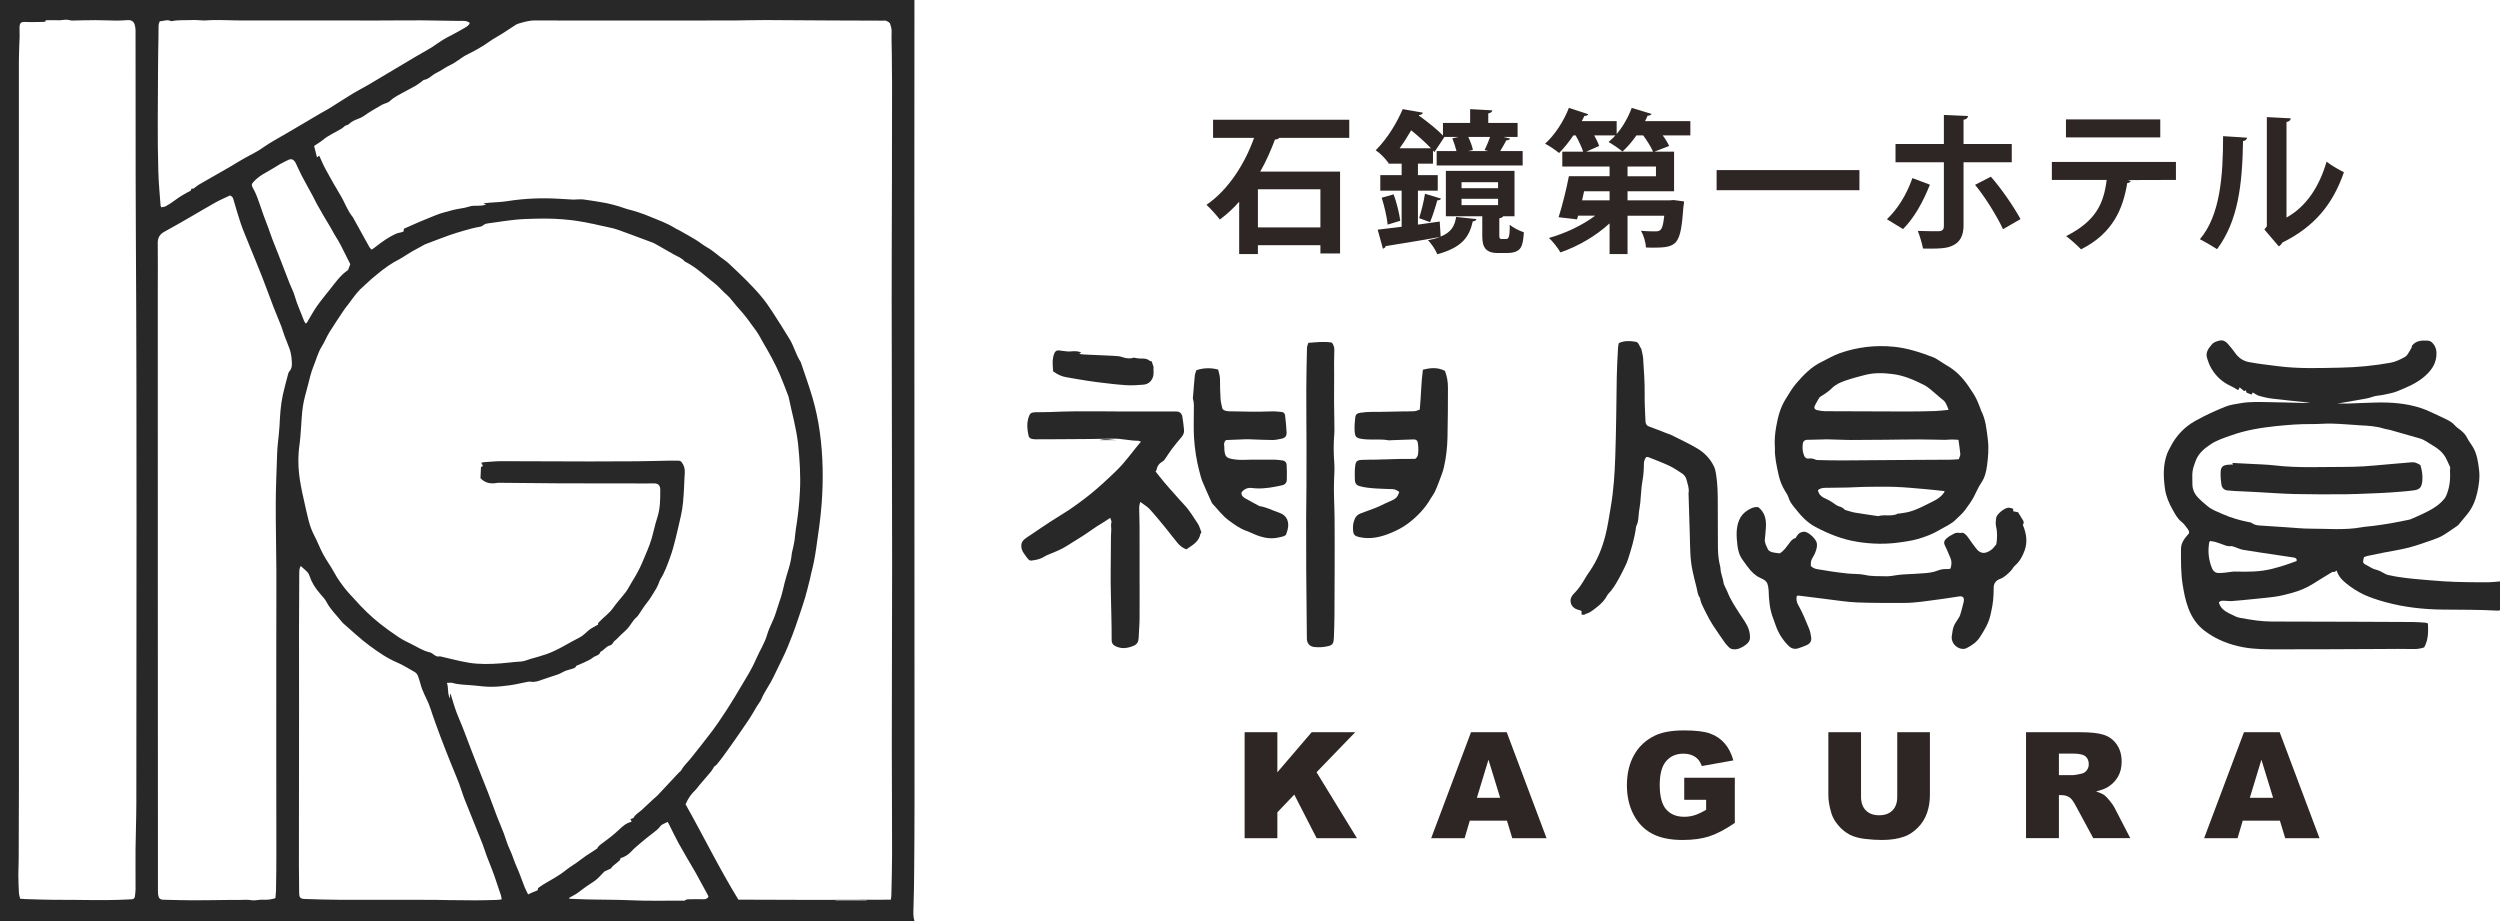 <?xml version="1.0" encoding="UTF-8"?><svg id="_レイヤー_2" xmlns="http://www.w3.org/2000/svg" viewBox="0 0 3040 1120"><defs><style>.cls-1{fill:#2e2624;}.cls-2{fill:#282828;}</style></defs><g id="_レイヤー_1-2"><path class="cls-2" d="m1111.95,0c-.04,81.14-.13,162.29-.11,243.43.05,242.79.16,485.58.21,728.37,0,28.49-.18,56.99-.4,85.48-.12,15.32-.32,30.65-.84,45.96-.19,5.67-.57,11.26,1.14,16.76H0V0h1111.95Zm-384.53,759.53c-.81-1.49.52-2.56,1.87-3.96,5.36-5.53,11.78-9.93,16.3-16.43,4.63-6.67,10.34-12.58,15.26-19.07,2.6-3.43,4.48-7.39,6.75-11.08,5.1-8.3,10-16.65,13.71-25.73,3.83-9.38,8.21-18.56,11.05-28.31,2.46-8.45,4.13-17.15,6.89-25.49,3.64-10.98,3.63-22.22,3.63-33.51,0-5.03-1.71-8.35-8.14-8.14-7.99.25-15.99.04-23.99.04-29.66-.02-59.33.03-88.99-.1-24.64-.11-49.28-.44-73.92-.66-1.33-.01-2.69-.01-3.99.22-7.32,1.33-13.9.07-19.6-5.77.18-3.86.37-8.13.62-13.64.19-.09,1.41-.68,2.41-1.16-.82-1.63-1.36-2.7-2.04-4.06,1.27-.29,2.06-.58,2.86-.63,7.31-.46,14.62-1.24,21.93-1.24,35.83,0,71.66.26,107.49.33,18.66.04,37.33-.02,55.99-.2,13.65-.13,27.29-.54,40.94-.78,3.5-.06,7,.03,10.5.02,2.02,0,3.38.92,4.51,2.6,2.5,3.75,3.57,7.75,3.22,12.29-.47,6.14-.55,12.31-.9,18.46-.64,11.31-1.21,22.62-3.81,33.71-2.19,9.38-4.18,18.81-6.55,28.14-1.88,7.38-3.81,14.79-6.42,21.94-3.41,9.36-6.67,18.85-12.13,27.33-.79,1.23-1.08,2.78-1.68,4.15-.99,2.27-1.81,4.67-3.13,6.73-3.76,5.83-6.88,12.02-11.38,17.43-3.99,4.8-7.02,10.39-10.69,15.48-1.41,1.96-3.57,3.36-5.07,5.26-3.45,4.35-6.11,9.52-10.21,13.08-3.87,3.36-7.45,6.88-10.99,10.54-1.46,1.5-3.38,2.38-4.38,4.54-.62,1.34-2.32,2.67-3.79,3.05-4.79,1.24-7.15,5.85-11.41,7.73-1.17,4.68-6.19,4.5-9.14,7.01-3.31,2.82-7.72,4.38-11.72,6.35-2.57,1.26-5.27,2.27-8.5,3.65-1.17,2.22-1.14,2.3-4.06,3.33-4.21,1.49-8.87,2.17-12.58,4.44-4.18,2.56-8.67,3.69-13.14,5.15-3.6,1.18-7.23,2.31-10.79,3.62-4.83,1.77-9.57,3.76-14.93,2.78-1.27-.23-2.68-.05-3.98.2-7.19,1.38-14.31,3.16-21.55,4.18-7.22,1.02-14.54,1.75-21.83,1.81-6.8.06-13.63-.72-20.4-1.49-9.08-1.03-18.32-.63-27.24-3.2-1.77-.51-3.82-.07-6.89-.07,2.45,6.43.17,12.78,3.97,19.23-.13-2.68-.22-4.36-.3-6.03.81.54,1.16,1.11,1.35,1.73,2.86,9.37,5.5,18.76,9.46,27.81,5.73,13.08,10.34,26.65,15.61,39.94,5.2,13.11,10.11,26.33,15.48,39.37,5.57,13.52,10.38,27.35,15.62,41,2.56,6.67,5.52,13.2,8.03,19.89,2.49,6.63,4.27,13.46,7.38,19.93,3.19,6.62,5.09,13.84,8.18,20.6,3.7,8.1,6.47,16.62,9.78,24.9,1.22,3.05,2.83,5.95,4.22,8.84,3.86-1.7,7.21-3.45,10.75-4.61,2.08-.68.59-2.46,1.58-3.2,2.01-1.48,4.04-2.94,6.17-4.23,9.23-5.59,18.88-10.51,27.35-17.35,4.13-3.33,8.74-6.05,13.08-9.13,3.92-2.78,7.69-5.76,11.64-8.48,4.16-2.87,8.45-5.54,13.52-8.85,1.02-2.93,4.5-5.17,7.67-7.46,6.62-4.79,12.95-9.84,18.91-15.46,4.17-3.93,8.57-7.95,14.52-9.34.24-.06.39-.51.58-.77-.41-.82-.81-1.62-1.34-2.68,1.54-.68,3.48-.89,4.01-1.87,2.26-4.18,6.42-6.18,9.69-9.2,4.99-4.61,9.94-9.27,14.92-13.88,1.34-1.24,2.88-2.29,4.12-3.61,8.65-9.19,17.24-18.44,25.87-27.66,1.02-1.09,2.47-1.91,3.16-3.16,3.1-5.63,7.93-9.82,11.84-14.76,8.68-10.96,17.5-21.81,25.85-33.03,6.55-8.8,12.63-17.96,18.61-27.16,5.35-8.23,10.37-16.68,15.37-25.13,6.76-11.42,13.99-22.6,19.23-34.84,4.31-10.08,10.51-19.31,13.56-29.95,2.66-9.28,7.91-17.52,10.64-26.79,1.97-6.7,4.51-13.23,6.51-19.92,1.57-5.25,2.71-10.64,4.01-15.97,2.89-11.92,7.79-23.34,8.79-35.73.13-1.64.73-3.25,1.07-4.88.79-3.74,1.73-7.45,2.3-11.23.67-4.44.82-8.97,1.55-13.4,2.57-15.6,4.28-31.27,5.05-47.08.91-18.71-.29-37.3-2.18-55.87-2-19.78-7.69-38.85-11.62-58.26-.1-.49-.28-.96-.47-1.42-3.4-8.68-6.61-17.44-10.28-26.01-2.87-6.71-6.17-13.25-9.56-19.72-3.23-6.16-6.81-12.15-10.28-18.18-2.89-5.02-5.47-10.27-8.84-14.95-6.79-9.43-13.5-18.94-21.44-27.5-3.82-4.12-7.09-8.74-10.81-12.95-2.08-2.35-4.62-4.28-6.9-6.46-3.59-3.45-6.83-7.32-10.74-10.36-11.92-9.26-22.79-19.97-36.44-26.88-.3-.15-.63-.3-.83-.54-3.33-3.98-8.18-5.57-12.49-8-7.81-4.41-15.6-8.87-23.41-13.3-.72-.41-1.45-.83-2.22-1.12-10.26-3.83-20.55-7.61-30.8-11.46-7.8-2.93-15.53-5.99-23.8-7.49-6.22-1.13-12.32-2.87-18.53-4.07-8.49-1.64-16.99-3.43-25.57-4.44-14.23-1.68-28.56-2.29-42.9-1.88-8.32.23-16.67.34-24.94,1.18-11.22,1.13-22.37,2.9-33.55,4.42-1.56.21-3.1.59-4.14.8-2.14,1.28-3.81,2.97-5.71,3.29-7.06,1.21-13.95,2.98-20.79,5.06-5.52,1.68-11.09,3.23-16.51,5.17-10.16,3.65-20.24,7.54-30.34,11.36-.76.29-1.44.81-2.16,1.2-4.37,2.4-8.77,4.75-13.11,7.21-2.6,1.47-5.11,3.1-7.65,4.67-2.54,1.57-4.97,3.36-7.63,4.7-10.3,5.17-19.55,11.8-28.32,19.23-3.91,3.31-7.93,6.46-11.57,10.08-3.61,3.59-7.71,6.74-11.02,10.58-4.43,5.14-8.3,10.77-12.42,16.18-1.31,1.72-2.77,3.33-3.97,5.13-6.16,9.27-12.44,18.47-18.3,27.94-3.38,5.47-5.68,11.61-9.12,17.04-4.79,7.56-6.83,16.21-10.19,24.31-3.16,7.62-4.86,15.86-6.98,23.89-2.16,8.2-4.62,16.38-5.88,24.73-1.44,9.52-1.68,19.23-2.47,28.85-.46,5.64-.71,11.31-1.54,16.89-2.15,14.47-1.91,28.93.29,43.31,1.56,10.19,3.76,20.3,6.12,30.34,3,12.74,5.06,25.76,11.34,37.58,3.97,7.47,6.88,15.5,10.88,22.94,4.01,7.45,9.16,14.29,13.16,21.75,4.58,8.54,10.27,16.22,16.41,23.62,2.65,3.19,5.68,6.05,8.42,9.17,9.56,10.91,19.94,20.98,31.28,30,7.26,5.77,14.85,11.16,22.58,16.29,4.83,3.21,10.1,5.81,15.34,8.34,7.3,3.53,14.16,8.31,22.14,9.99,4.63.98,7.22,6.59,12.66,4.93,11.65,2.64,23.22,5.83,34.98,7.78,13.01,2.16,26.24,1.75,39.38.79,7.95-.58,15.87-1.8,23.82-2.17,4.33-.2,7.99-2.09,11.95-3.21,6.39-1.8,12.83-3.51,19.1-5.69,14.39-4.98,26.99-13.6,40.51-20.35,5.66-2.82,9.45-8.14,14.81-11.37,2.36-1.42,4.82-2.69,7.9-4.39Zm355.8,334.48c.32-2.28.63-3.57.65-4.86.34-16.82.89-33.64.89-50.45.02-43.99-.28-87.98-.32-131.98-.04-38.16.1-76.32.17-114.48.07-35.16.25-70.33.21-105.49-.14-107.48-.43-214.97-.54-322.45-.05-46.49.22-92.99.31-139.48.08-40.66.14-81.32.15-121.99,0-12.5-.18-24.99-.31-37.49-.09-8.99-.51-17.99-.23-26.97.11-3.5-.83-6.61-1.91-9.64-.54-1.5-2.79-2.61-4.49-3.41-1.1-.52-2.62-.22-3.95-.22-20.83-.08-41.66-.11-62.48-.22-26.66-.14-53.31-.42-79.97-.49-11.99-.03-23.98.36-35.98.45-12.83.1-25.66.08-38.5.08-51.83.02-103.66.04-155.48.04-16.98,0-33.97.04-50.95-.09-7.31-.05-14.13,2.06-20.97,4.13-1.39.42-2.64,1.38-3.89,2.19-5.17,3.34-10.27,6.79-15.48,10.07-4.92,3.1-10.17,5.73-14.85,9.15-8.99,6.57-18.73,11.75-28.66,16.66-1.61.8-3.09,1.86-4.6,2.84-4.87,3.13-9.45,6.92-14.68,9.26-5.81,2.61-10.68,6.69-16.39,9.3-5.54,2.53-9.43,8.03-15.95,8.75-.24.03-.41.51-.67.7-3,2.16-5.85,4.57-9.04,6.38-7.35,4.18-14.94,7.94-22.29,12.11-3.12,1.77-6.16,3.87-8.74,6.34-2.79,2.67-6.56,2.87-9.73,4.63-7.87,4.37-15.53,8.97-22.88,14.14-1.73,1.21-3.78,2.03-5.77,2.8-4.18,1.62-8.27,3.26-11.6,6.52-1.27,1.24-3.44,1.57-4.55,2.04-1.78,1.45-2.98,2.68-4.4,3.54-7.47,4.54-15.63,7.89-22.46,13.55-3.29,2.72-7.06,4.87-10.94,7.5,1.18,4.68,2.3,9.13,3.48,13.84,1.2-.89,1.86-1.38,2.73-2.02,2.62,5.63,4.79,11.04,7.56,16.12,5.9,10.79,11.88,21.56,18.28,32.05,5.32,8.73,8.42,18.7,15.08,26.65.1.13.16.29.24.44,6.66,12.07,13.3,24.16,20.01,36.2.58,1.04,1.67,1.8,2.64,2.82,1.64-1.17,2.88-1.99,4.05-2.9,8.25-6.41,16.63-12.64,26.32-16.76,1.62-.69,3.46-.86,5.18-1.32,1.09-.29,2.15-.67,3.13-.98.17-1.2.3-2.14.49-3.48,6.34-2.81,12.68-5.72,19.1-8.45,6.42-2.73,12.92-5.24,19.36-7.91,6.64-2.75,13.62-4.29,20.51-6.22,6.77-1.89,13.94-2.2,20.4-4.37,6.63-2.23,13.57.32,20.57-2.58-1.39-.53-1.99-.76-3.48-1.32,2.97-.32,5.06-.59,7.15-.77,7.3-.62,14.67-.75,21.89-1.89,20.83-3.3,41.72-4.21,62.74-2.94,5.98.36,11.96.73,17.94,1.04,1.15.06,2.32-.19,3.48-.2,2.98-.03,6.01-.35,8.93.05,9.07,1.26,18.13,2.62,27.13,4.31,5.38,1.01,10.66,2.61,15.94,4.1,3.36.95,6.57,2.44,9.95,3.28,9.17,2.28,18.13,5.24,26.84,8.83,10.72,4.41,21.71,8.28,31.59,14.54,1.54.97,3.3,1.58,4.89,2.49,6.66,3.77,13.38,7.45,19.9,11.43,4.82,2.94,9.18,6.67,14.1,9.41,7.62,4.25,13.76,10.43,20.93,15.23,1.92,1.29,3.71,2.81,5.4,4.4,7.13,6.74,14.35,13.39,21.25,20.37,6.31,6.38,12.52,12.9,18.27,19.79,4.78,5.72,9.06,11.91,13.14,18.16,7.25,11.11,14.32,22.35,21.22,33.68,5.26,8.63,7.53,18.74,13.15,27.22.27.41.42.91.58,1.38,4.72,14.19,9.86,28.26,14.04,42.61,4.04,13.9,7.02,28.07,8.96,42.49,3.86,28.71,4.24,57.45,2.11,86.28-1.38,18.62-4.15,37.06-6.86,55.52-1.43,9.75-3.23,19.37-5.81,28.87-.61,2.24-.9,4.57-1.48,6.83-1.92,7.58-3.7,15.2-5.91,22.69-2.34,7.96-5.05,15.81-7.72,23.67-2.56,7.56-5.07,15.15-7.98,22.57-3.57,9.11-7.09,18.28-11.45,27.01-3.94,7.88-7.75,15.8-11.5,23.77-4.31,9.14-10.64,17.22-14.6,26.62-1.33,3.16-3.72,5.87-5.53,8.85-3.11,5.11-5.92,10.42-9.25,15.39-7.21,10.74-14.63,21.34-22.03,31.96-3.22,4.62-6.54,9.17-9.9,13.68-2.54,3.42-5.15,6.79-7.89,10.05-.87,1.04-2.23,1.66-2.7,1.99-1.53,2.44-2.49,4.43-3.86,6.09-4.66,5.61-9.48,11.09-14.21,16.65-1.81,2.13-3.34,4.55-5.37,6.45-4.95,4.64-8.54,10.12-11.43,16.8,21.56,38.23,40.93,77.9,64.23,115.94,61.74.34,123.29.44,185.33.04Zm-1058.71-1.18c2.38.19,4.19.41,6,.45,13.31.34,26.61.95,39.92.89,28.14-.11,56.29,1.07,84.42-.39,1.83-.09,3.66-.12,5.49-.25,2.08-.16,3.45-1.23,3.69-3.38.34-2.97.81-5.96.81-8.94.04-16.15-.2-32.31-.04-48.46.18-18.82.98-37.64.98-56.46-.05-229.11.83-458.23-.57-687.34-.15-24.49-.23-48.99-.26-73.48-.06-59.49-.05-118.97-.13-178.46,0-2.45-.37-5.01-1.13-7.33-1.29-3.92-4.43-5.52-8.57-5.22-4.47.32-8.96.61-13.44.58-8.49-.06-16.98-.52-25.47-.53-9.47,0-18.93.32-28.4.48-.66.01-1.36-.02-1.98-.22-3.78-1.23-7.56-.79-11.38-.26-1.62.23-3.3.09-4.95.09-4.94,0-9.88,0-14.68,0,.38.21.91.5,1.44.79-1.33.96-2.26,1.22-3.19,1.23-7.49.09-15,.45-22.48.08-5.15-.25-6.71,1.3-6.86,6.67-.1,3.49.23,7,.14,10.49-.26,9.99-.9,19.98-.91,29.97-.07,80.32-.03,160.64-.02,240.95.03,213.79.07,427.59.07,641.38,0,29.66-.15,59.32-.29,88.98-.03,6.32-.44,12.65-.4,18.97.04,7.15.29,14.31.68,21.45.13,2.4.96,4.75,1.5,7.26ZM279.71,237.67c-5.71,2.73-11.84,5.29-17.61,8.5-11.04,6.14-21.84,12.69-32.79,18.99-9.8,5.63-19.63,11.23-29.54,16.68-5.51,3.03-8.04,7.25-7.95,13.73.26,18.49.05,36.99.05,55.48,0,113.81,0,227.62.03,341.42.03,130.13.09,260.25.15,390.38,0,1.66,0,3.35.24,4.99.65,4.64,2.25,6.15,6.84,6.25,11.98.28,23.96.63,35.94.66,13.99.03,27.98-.28,41.97-.41,4.83-.05,9.66-.06,14.5-.04,4.67.02,9.44-.52,13.97.31,4.86.89,9.36-.9,14.07-.56,2.81.2,5.68.02,8.48-.3,2.23-.25,4.4-.98,6.78-1.54.3-3.36.71-6.15.77-8.95.32-15.63.47-31.26.44-46.9-.18-84.15-.11-168.29-.1-252.44,0-29.99.23-59.98.11-89.97-.11-27.49-.85-54.97-.74-82.45.08-20.15,1.06-40.29,1.7-60.43.13-3.99.49-7.97.86-11.94.64-6.95,1.64-13.88,1.99-20.85.63-12.79,1.3-25.58,4.06-38.12,1.93-8.76,4.35-17.42,6.62-26.11.24-.93.76-1.88,1.41-2.58,2.71-2.92,3.09-6.49,2.95-10.17-.11-2.83-.31-5.67-.74-8.46-.43-2.76-.95-5.55-1.89-8.17-2.08-5.79-4.51-11.44-6.66-17.2-1.28-3.43-2.12-7.02-3.46-10.42-3.15-8.05-6.6-15.99-9.71-24.05-4.66-12.09-8.99-24.32-13.73-36.38-5.4-13.77-11.12-27.42-16.66-41.14-3.16-7.85-6.53-15.63-9.27-23.63-3.18-9.28-5.81-18.74-8.6-28.15-.66-2.24-.95-4.62-4.49-6.01Zm330.32,855.97c-.38-2.14-.47-3.66-.93-5.05-2.6-7.89-5.27-15.77-7.97-23.63-.97-2.83-2.04-5.62-3.13-8.41-2.05-5.26-4.22-10.47-6.18-15.76-1.85-4.99-3.31-10.13-5.28-15.08-7.07-17.77-14.37-35.46-21.39-53.25-2.56-6.49-4.44-13.25-6.94-19.76-3.4-8.84-7.16-17.54-10.67-26.34-4.12-10.36-8.23-20.73-12.17-31.16-3.24-8.55-6.26-17.19-9.33-25.81-1.56-4.39-2.78-8.92-4.57-13.2-3.38-8.09-7.94-15.68-10.09-24.3-.68-2.74-1.72-5.38-2.5-8.1-.81-2.83-2.14-5.27-4.79-6.73-7.09-3.93-13.95-8.42-21.38-11.55-12.27-5.18-23.03-12.77-33.55-20.5-11.19-8.23-21.29-17.95-31.85-27.04-.5-.43-.94-.95-1.35-1.47-6.32-8-13.91-14.98-18.76-24.18-1.9-3.62-4.79-6.78-7.54-9.88-6.6-7.46-10.63-14.13-13.52-22.66-.52-1.54-1.38-3.12-2.51-4.27-2.46-2.51-5.2-4.74-7.97-7.23-1.96,3.43-1.76,6.79-1.78,10.09-.13,23.16-.29,46.31-.32,69.47-.03,29.66.1,59.32.08,88.99-.04,64.82-.14,129.65-.18,194.47,0,11.33.11,22.66.29,33.99.1,6.47,1.29,7.74,7.53,7.92,13.47.4,26.95.88,40.43.93,38.66.13,77.32.05,115.99.08,6,0,11.99.25,17.99.32,10.82.13,21.64.31,32.46.29,8.65-.02,17.29-.29,25.94-.51,1.79-.05,3.56-.39,5.94-.66ZM571.18,27.78c-4.03-3.11-8.48-2.32-12.93-2.35-15.13-.1-30.27-.61-45.4-.68-18.49-.08-36.98.2-55.47.2-53.65,0-107.3-.21-160.95-.02-15.8.05-31.61-1.29-47.41-.01-1.15.09-2.33-.11-3.49-.16-3.97-.15-7.96-.59-11.91-.38-8.12.43-16.3-.4-24.36,1.27-.47.1-1.07.12-1.48-.07-4.48-2.16-8.76.13-13.58.34-.47,1.6-1.22,3.12-1.31,4.67-.21,3.97-.11,7.97-.16,11.95-.19,13.99-.56,27.98-.57,41.96-.03,41.64-.9,83.28.39,124.92.42,13.5,1.71,26.9,2.69,40.33.05.62.43,1.21.85,2.34,1.95-.45,4.05-.49,5.65-1.4,3.74-2.11,7.4-4.44,10.82-7.05,6.02-4.6,12.53-8.31,19.36-11.76.26-.73.58-1.61.88-2.45,1.45-.07,2.61-.12,2.61-.12,2.89-2.14,4.84-3.89,7.06-5.17,12.79-7.4,25.66-14.65,38.45-22.02,5.75-3.31,11.27-7.03,17.11-10.16,7.91-4.24,15.95-8.23,23.27-13.51,3.9-2.81,8.09-5.23,12.24-7.68,7.57-4.47,15.23-8.78,22.81-13.23,10.7-6.29,21.35-12.67,32.06-18.96,4.02-2.36,8.21-4.42,12.16-6.88,9.59-5.96,19.01-12.2,28.65-18.07,6.23-3.8,12.81-7.02,19.1-10.72,12.6-7.4,25.12-14.95,37.67-22.43,6.25-3.73,12.49-7.5,18.77-11.19,5.44-3.2,10.93-6.31,16.4-9.46,1.26-.72,2.54-1.41,3.74-2.21,4.66-3.11,9.23-6.37,13.97-9.34,3.36-2.1,6.96-3.81,10.45-5.71,5.26-2.86,10.6-5.58,15.71-8.68,2.42-1.47,5.35-2.76,6.16-6.11Zm-145.23,293.4c-3.65-7.26-7.5-15.13-11.53-22.9-1.99-3.83-4.17-7.59-6.53-11.2-2.36-3.62-4.07-7.57-6.37-11.24-5.64-8.99-10.79-18.29-16.05-27.51-1.81-3.18-3.27-6.55-5.01-9.77-4.5-8.32-9.16-16.56-13.56-24.94-2.55-4.85-4.68-9.91-7.07-14.85-2.22-4.59-5.2-6.4-9.52-4.19-3.24,1.66-6.57,3.16-9.72,4.98-5.59,3.22-10.97,6.82-16.63,9.9-6.11,3.32-11.79,7.06-16.33,12.42-1.64,1.94-1.86,3.51-.57,5.8,2.09,3.73,4.02,7.6,5.52,11.59,2.88,7.62,5.36,15.39,8.11,23.06,1.73,4.84,3.68,9.6,5.45,14.43,1.66,4.5,3.12,9.08,4.84,13.56,3.22,8.36,6.59,16.66,9.85,25.01,3.86,9.92,7.63,19.87,11.51,29.78,1.94,4.94,4.59,9.67,6,14.74,2.9,10.49,7.7,20.22,11.39,30.38.41,1.13,1.29,2.08,2.04,3.26.82-.68,1.3-.92,1.53-1.3,2.96-5,5.78-10.1,8.86-15.02,2.29-3.65,4.81-7.16,7.42-10.59,3.63-4.76,7.46-9.37,11.18-14.06,6.91-8.71,13.2-17.99,22.5-24.16.87-2.34,1.66-4.46,2.67-7.17Zm265.65,770.98c.89.41,1.3.75,1.72.76,7.98.31,15.96.69,23.95.85,16.64.34,33.28.21,49.93.97,20.94.95,41.95.38,62.93.44.98,0,2.29.2,2.88-.33,1.87-1.68,4.08-1.3,6.17-1.35,5.33-.12,10.67-.19,15.99-.01,2.75.09,4.86-.58,6.34-2.93-.25-.74-.37-1.41-.68-1.99-5.23-9.62-10.48-19.23-15.73-28.84-.08-.15-.2-.27-.28-.41-6.5-11.19-13.16-22.28-19.44-33.59-4.16-7.48-7.77-15.27-11.63-22.91-.56-1.11-1.19-2.2-1.84-3.39-3.24,1.8-7.05,2.75-8.84,5.18-2.66,3.62-6.07,6.01-9.42,8.66-4.93,3.88-10,7.61-14.66,11.8-3.52,3.17-7.35,5.96-10.55,9.54-3.79,4.23-8.41,7.45-13.81,8.78-.35,1-.43,2.1-1,2.71-3.28,3.48-7.84,5.57-10.54,9.71-.17.26-.52.42-.82.55-2.36,1.09-4.74,2.13-7.07,3.28-.55.27-.93.88-1.4,1.33-3.64,3.53-6.85,7.76-11.04,10.44-6.87,4.39-13.49,9.05-19.92,14.05-2.72,2.11-5.95,3.57-8.95,5.32-.66.38-1.3.78-2.29,1.38Zm324.35,3.09c.07.11.14.22.21.34h37.69c0-.11,0-.22,0-.34h-37.9Z"/><path class="cls-2" d="m3040,742c-.8.19-1.61.59-2.39.55-22.44-1.25-44.91-1.07-67.37-1.3-23.6-.25-46.94-2.87-69.68-9.11-10.64-2.92-21.24-6.27-31.15-11.7-7.69-4.21-14.69-9.03-20.93-15.06-3.41-3.3-5.62-7.09-7.14-11.63-.96.63-1.77,1.49-2.73,1.72-1.06.25-2.26-.07-2.37-.08-5.86,3.58-10.92,6.66-15.97,9.76-2.26,1.39-4.51,2.81-6.74,4.24-8.47,5.43-17.57,9.17-27.32,11.81-6.94,1.88-13.85,3.64-20.94,4.55-9.24,1.17-18.52,2.05-27.79,2.98-7.78.78-15.57,1.59-23.37,2.14-3.12.22-6.28-.28-9.42-.36-2.29-.06-4.69-.32-6.53,2.09,1.7,6.51,6.49,10.15,12.05,13.05,2.8,1.46,5.65,2.83,8.54,4.1,1.51.66,3.12,1.18,4.75,1.47,6.72,1.18,13.44,2.45,20.21,3.28,5.94.73,11.95,1.24,17.93,1.28,33.83.19,67.66.18,101.49.27,23.66.06,47.32.14,70.98.31,4.99.04,9.98.47,14.96.8.95.06,1.88.53,3.35.98.38,10,.6,19.86-4.65,29.12-4.06,1.31-8.09,2.06-12.53,1.96-13.16-.32-26.32-.09-39.49-.04-41.99.16-83.99.49-125.98.41-13.98-.02-28.07.04-41.87-2.52-17.2-3.18-33.21-9.4-47.32-20.18-9.35-7.14-15.42-16.44-19.52-27.2-3.45-9.07-5.28-18.54-6.85-28.1-2.39-14.55-2.15-29.16-2.14-43.81,0-7.93,4.45-13.2,9.66-19.15.73-1.78-.36-3.93-1.76-5.77-2.21-2.9-4.34-6.06-7.16-8.25-5.07-3.92-7.85-9.48-10.8-14.7-4.41-7.79-8.07-16.13-9.35-25.14-2.08-14.62-2.61-29.22,2.67-43.39.98-2.63,2.5-5.05,3.75-7.57,6.87-13.76,16.95-24.44,30.39-31.99,11.91-6.69,24.27-12.36,36.95-17.42,5.82-2.32,11.93-2.97,17.96-4.06,11.38-2.07,22.9-1.47,34.37-1.34,13.99.16,27.98.68,41.96,1.02,2.81.07,5.63,0,8.44-.28-15.46-1.65-30.94-3.18-46.38-5.03-5.26-.63-10.5-1.81-15.59-3.29-2.75-.79-5.17-2.73-7.77-4.17-.57.93-.99,1.62-1.54,2.53-1.96-.74-3.92-1.48-5.94-2.24-.31-.87-.63-1.76-1.07-2.99-.88.48-1.56.85-1.96,1.07-1.76-1.47-3.44-2.88-5.46-4.57-.76,1.47-1.18,2.27-1.64,3.17-.47-.14-1.01-.17-1.38-.43-3.7-2.56-7.86-4.27-11.76-6.41-8.9-4.88-15.79-12.15-20.64-21.11-1.72-3.18-2.79-6.73-4.01-10.16-2.55-7.17,1.25-12.22,5.58-17.29,2.59-3.03,6.12-3.8,9.46-4.66,3.78-.96,7.26.79,9.81,3.72,3.15,3.64,6.3,7.32,9.03,11.27,4.12,5.94,9.86,9.82,16.58,11.11,11.71,2.26,23.63,3.46,35.47,5.01,25.39,3.32,50.91,2.29,76.38,1.79,20.3-.4,40.54-2.38,60.58-5.97,6.19-1.11,11.65-3.88,17.07-6.8,1.28-.69,2.54-1.74,3.35-2.94,1.93-2.86,3.65-5.87,5.32-8.9.36-.65.14-1.61.16-1.86,5.11-6.63,11.94-6.69,18.88-6.4,2.97.13,5.01,1.28,7.05,3.79,3.87,4.73,4.44,9.86,3.84,15.48-1.1,10.25-6.78,17.71-14.3,24.27-9.73,8.48-21.45,13.23-33.1,18.01-5.32,2.19-11.18,3.11-16.86,4.35-4.38.96-9.07.91-13.22,2.43-5.39,1.97-10.93,2.69-16.48,3.66-8.64,1.51-17.28,3-26.29,4.57,4.48,0,8.61.08,12.73-.02,4.49-.1,8.98-.39,13.47-.56,6.49-.24,12.98-.48,19.47-.65,19.09-.53,38.01.78,56.26,6.83,7.08,2.35,13.78,5.83,20.62,8.87,3.34,1.49,6.61,3.14,9.9,4.76,3.74,1.84,7.29,3.82,10.13,7.1,2.14,2.47,5.08,4.24,7.64,6.36,3.09,2.55,5.71,5.35,7.55,9.1,2.08,4.26,5.27,7.97,7.57,12.14,4.5,8.15,5.71,17.21,6.85,26.3,1.22,9.68-.21,19.25-2.3,28.48-2.1,9.28-5.88,18.27-12.08,25.87-3.36,4.12-6.76,8.21-10.17,12.28-.63.76-1.37,1.47-2.19,2.02-5.76,3.9-11.4,8-17.38,11.54-3.68,2.19-7.79,3.76-11.86,5.17-9.73,3.36-19.43,6.95-29.38,9.52-10.28,2.65-20.85,4.19-31.29,6.26-6.37,1.26-12.72,2.57-19.07,3.94-1.43.31-2.79.96-4.28,1.48-.34,1.63-.68,3.07-.93,4.53-.32,1.9.57,3.16,2.21,4.06,2.88,1.58,5.71,3.28,8.62,4.81,1.32.69,2.74,1.28,4.18,1.62,4.6,1.06,8.54,3.46,12.6,5.68,1.67.91,3.74,1.13,5.66,1.53,3.24.68,6.48,1.38,9.75,1.84,6.09.86,12.18,1.71,18.3,2.27,12.27,1.13,24.55,2.21,36.84,3.03,8.46.56,16.95.77,25.43.94,9.82.19,19.64.27,29.45.16,4.47-.05,8.93-.66,13.39-1.02v35Zm-60.54-173.71c-1.13-2.52-2.05-4.59-3-6.64-.76-1.63-1.49-3.27-2.36-4.83-3.64-6.6-9.12-11.27-15.58-14.96-5.32-3.04-10.06-7.07-16.14-8.77-12.14-3.39-24.24-6.95-36.37-10.37-2.24-.63-4.64-.71-6.84-1.43-9.46-3.1-19.25-3.57-29.06-4.09-4.32-.23-8.63-.66-12.95-.92-7.47-.46-14.94-1.13-22.41-1.21-7.97-.08-15.94.69-23.91.6-14.52-.16-28.96,1.01-43.36,2.5-18.39,1.89-36.63,4.94-54.13,11.16-8.43,3-17.06,5.67-24.67,10.61-8.04,5.22-15.34,11.22-18.81,20.57-1.55,4.17-3.14,8.45-3.74,12.82-.64,4.73-.04,9.63-.17,14.45-.17,6.47,2.13,12.1,6.33,16.71,3.67,4.03,7.93,7.54,12.13,11.04,5.17,4.31,11.44,6.56,17.54,9.28,10.43,4.65,21.19,7.83,32.32,10.02,1.29.25,2.81.36,3.78,1.1,3.22,2.45,6.87,2.93,10.73,3.15,10.47.61,20.93,1.39,31.4,2.07,9.79.63,19.59,1.71,29.39,1.7,20.74-.03,41.56,2.07,62.22-1.71,4.73-.87,9.59-1.04,14.36-1.69,7.08-.97,14.16-1.93,21.19-3.16,7.51-1.31,14.97-2.92,22.45-4.41.65-.13,1.28-.37,1.89-.63,4.7-2.08,9.44-4.07,14.08-6.28,9.57-4.58,18.99-9.42,25.97-17.79.95-1.14,1.91-2.35,2.51-3.68,4.26-9.43,5.53-19.37,4.98-29.63-.1-1.9.15-3.82.22-5.57Zm-291.96,89.56c-.7,1.01-1.01,1.26-1.06,1.55-1.97,10.91-.74,21.52,3.39,31.75,1.31,3.26,4,5.47,7.64,5.62,3.12.13,6.27-.3,9.4-.59,3.77-.35,7.55-1.27,11.3-1.17,15.01.42,29.93.45,44.67-3.28,10.14-2.57,20.04-5.74,29.82-9.57.62-3.09-1.45-3.89-3.66-4.26-4.92-.82-9.86-1.45-14.79-2.19-15.47-2.32-30.96-4.54-46.4-7.08-3.53-.58-6.87-2.32-10.32-3.44-1.55-.5-3.22-1.25-4.74-1.06-2.77.36-5.19-.23-7.71-1.22-3.71-1.46-7.5-2.76-11.31-3.92-2.01-.61-4.16-.77-6.22-1.13Z"/><path class="cls-2" d="m2158.33,545.81c-.84-11.41.22-19.48,1.64-27.54,2-11.37,4.88-22.47,11.01-32.4,4.1-6.64,8.04-13.52,13.07-19.43,8.92-10.5,18.48-20.4,31.3-26.53,7.19-3.44,13.96-7.65,21.56-10.33,21.55-7.59,43.5-10.21,66.32-7.91,16.64,1.68,32.12,6.89,47.5,12.75,3.52,1.34,6.63,3.79,9.9,5.77,1.99,1.21,3.87,2.62,5.91,3.74,11.34,6.22,20.06,15.18,27.2,25.8,3.05,4.55,6.22,9.06,8.79,13.87,2.32,4.33,3.92,9.06,5.81,13.62.25.61.28,1.33.59,1.91,5.82,11,6.72,23.13,8.27,35.14,1.4,10.86.39,21.69-1.03,32.34-.93,6.98-2.59,14.13-6.91,20.4-3.71,5.39-6.11,11.66-9.24,17.46-3.05,5.64-6.84,10.77-10.66,15.94-3.24,4.38-7.43,7.67-11.13,11.44-5.45,5.56-12.94,8.52-19.62,12.51-8.5,5.07-17.66,8.56-27.08,11.21-6.85,1.93-14.01,2.89-21.08,3.93-16.93,2.49-33.85,2.11-50.76-.45-18.85-2.85-36.3-9.76-52.9-18.73-9.77-5.28-17.18-13.6-24.02-22.27-3.07-3.89-6.31-7.63-7.76-12.65-.86-2.97-2.72-5.7-4.37-8.38-3.62-5.86-6.15-12.15-7.69-18.84-2.69-11.7-5.04-23.45-4.63-32.35Zm211.17-47.41c-2.09-5.36-3.39-9.64-7.48-12.61-3.49-2.53-6.52-5.68-9.89-8.37-4.01-3.21-7.81-6.92-12.32-9.19-12.02-6.05-24.27-11.56-37.91-13.32-11.34-1.46-22.58-1.84-33.71.95-8.22,2.06-16.42,4.3-24.42,7.07-5.75,1.99-11.48,4.45-15.94,8.89-3.91,3.9-8.4,6.96-13.08,9.81-.98.6-2.08,1.26-2.65,2.19-1.82,2.96-3.46,6.02-5.07,9.1-1.58,3.04-.68,5.06,2.84,5.84,3.07.67,6.23,1.25,9.36,1.27,33.46.2,66.91.32,100.37.35,11.15,0,22.3-.22,33.44-.56,5.11-.16,10.2-.85,16.45-1.41Zm12.42,59.98c.78-2.56,1.96-4.49,1.81-6.31-.45-5.59-1.41-11.14-2.25-17.22-3.08-.17-5.68-.43-8.28-.41-2.83.01-5.65.44-8.48.41-10.64-.12-21.28-.51-31.91-.51-13.65,0-27.29.29-40.94.4-13.81.12-27.62.19-41.43.27-1.67,0-3.33-.06-5-.1-8.32-.24-16.63-.49-24.95-.71-1.16-.03-2.33.13-3.49.16-5.47.13-10.95.23-16.42.39-1.81.05-3.74-.1-5.37.52-1.18.45-2.57,1.89-2.78,3.08-.95,5.31-.71,10.64,1.37,15.71,1.04,2.53,3.01,4.03,5.92,3.52,2.86-.49,5.45.22,8.02,1.35.73.32,1.58.48,2.38.49,9.82.19,19.65.51,29.47.46,29.83-.14,59.66-.44,89.48-.65,14.49-.1,28.98-.11,43.47-.24,2.96-.03,5.92-.38,9.38-.61Zm-138.5,61.66c4.26,1.19,7.99,2.58,11.84,3.24,9.51,1.63,19.07,2.92,28.61,4.35,7.79-2.49,16.35,1.03,23.95-3.08.38-.21.99.05,1.47-.03,4.07-.68,8.22-1.08,12.19-2.15,10.35-2.79,19.66-8.06,29.2-12.75,5.69-2.8,10.78-6.37,14.15-12.09-.46-.16-.88-.4-1.33-.45-7.59-.81-15.18-1.7-22.78-2.35-11.94-1.01-23.88-2.22-35.84-2.66-12.47-.45-24.96-.17-37.44-.04-6.49.07-12.97.6-19.46.76-8.13.2-16.27.22-24.4.36-4.44.08-9.03-.46-12.95,2.88,1.03,6.08,5.4,8.75,10.49,10.89,2.4,1.01,4.64,2.43,6.87,3.79,2.68,1.63,5.08,4.12,7.97,4.9,3.27.89,5.76,2.36,7.49,4.43Z"/><path class="cls-2" d="m1387.41,537.09c-1.67-.56-2.6-1.13-3.53-1.13-10.14,0-20.05-2.75-30.2-2.58-9.99.16-19.98.36-29.97.46-14.33.14-28.65.2-42.98.28-6.99.04-13.99.09-20.98.07-1.65,0-3.33-.18-4.96-.49-2.13-.41-3.58-1.69-4.08-3.89-1.69-7.36-2.32-14.71-.04-22.08,1.52-4.92,2.9-6.24,8.15-6.47,5.99-.27,12,.07,17.99-.22,38.3-1.84,76.62-.34,114.93-.68,12.49-.11,24.97,0,37.46-.03,2.39,0,4.78.15,6.46,2.01.95,1.05,1.79,2.48,2,3.85.88,5.58,1.66,11.18,2.14,16.8.28,3.23-1.05,6.11-3.2,8.65-3.95,4.69-7.89,9.4-11.59,14.29-2.89,3.82-5.36,7.94-8.11,11.87-.84,1.21-1.79,2.56-3.03,3.23-4.24,2.31-6.79,5.68-7.53,10.45-.07.44-.52.82-1.2,1.82,3.49,4.36,7.01,8.94,10.73,13.36,3.73,4.45,7.64,8.75,11.5,13.09,4.09,4.6,8.1,9.28,12.35,13.73,6.62,6.91,11.34,15.18,16.65,23,2.18,3.21,3.1,7.26,4.58,10.89-.57.83-1.15,1.31-1.26,1.89-1.59,8.34-7.89,12.65-14.31,16.87-.83.54-1.63,1.13-2.63,1.82-4.34-1.42-7.89-4.18-10.76-7.61-5-5.95-9.59-12.25-14.52-18.26-6.42-7.81-12.79-15.68-19.62-23.12-2.94-3.21-6.99-5.41-11.28-8.63-.57,2.44-1.24,4.09-1.29,5.76-.11,3.49.1,6.99.17,10.49.1,4.66.25,9.32.26,13.98.03,18.82.02,37.64.03,56.46,0,18.49.14,36.99-.02,55.48-.07,7.81-.85,15.61-1.13,23.42-.16,4.46-1.95,7.63-6.12,9.35-6.99,2.88-13.99,4.1-21.29.83-3.59-1.61-5.44-3.8-5.41-7.96.07-9.98-.17-19.96-.36-29.95-.25-13.32-.7-26.64-.83-39.96-.11-11.32.12-22.63.19-33.95.04-5.99.03-11.99.11-17.98.05-3.82.12-7.64.39-11.45.23-3.22-.79-6.41.22-9.71.42-1.38-.81-3.27-1.45-5.45-4.22,2.74-7.7,5.18-11.36,7.33-5.96,3.51-11.52,7.57-17.22,11.45-7.75,5.28-15.89,9.99-23.77,15.08-7.58,4.9-15.98,7.99-24.25,11.43-1.97.82-3.79,2.01-5.67,3.03-4.28,2.34-9.1,3.02-13.76,3.63-2.84.37-4.56-2.88-6.32-5.02-1.02-1.24-1.85-2.64-2.79-3.96-2.33-3.26-3.48-6.96-2.87-10.85.31-1.96,1.52-4.15,3.01-5.48,2.69-2.41,5.87-4.28,8.89-6.32,7.69-5.2,15.34-10.46,23.13-15.52,7.8-5.07,15.83-9.77,23.57-14.92,6.02-4,11.81-8.34,17.59-12.7,10.89-8.2,21.09-17.23,30.99-26.58,5.31-5.01,10.68-10.02,15.5-15.49,6.11-6.93,11.69-14.33,17.52-21.51,1.56-1.92,3.17-3.81,5.17-6.21Z"/><path class="cls-2" d="m2138.14,616.76c7.71,6,9.81,14.57,9.19,24.17-.31,4.81-.67,9.62-1.24,14.4-.56,4.64,1.78,8.45,3.52,12.3,1.26,2.79,4.52,3.77,7.53,4.32,2.28.42,4.6.65,6.93.97,5.11-2.89,8.1-7.77,11.57-12.21,2.14-2.73,4.05-5.76,7.75-6.32,2.13-3.92,4.48-7.25,9.23-7.63.65-.05,1.32-.28,1.94-.18,5.38.89,14.06,9.09,14.78,14.29.59,4.21-.89,8.21-2.41,12.03-1.2,3-3.36,5.63-4.42,8.66-.76,2.18-.41,4.75-.53,6.67,4.17,4.21,9.06,3.95,13.57,4.79,3.75.7,7.52,1.34,11.3,1.86,6.75.93,13.51,1.9,20.29,2.57,6.96.68,14.15.17,20.88,1.72,8.45,1.94,16.82,1.24,25.24,1.58,4.53.18,8.85-.71,13.29-1.39,6.88-1.05,13.92-1.06,20.9-1.51,3.32-.21,6.65-.45,9.97-.64,6.5-.38,13.01-.99,19.06-3.49,4.16-1.72,8.35-1.87,12.68-1.71.78.03,1.58-.34,2.65-.59,1.47-4.59,1.73-9.01-.38-13.52-2.11-4.51-3.67-9.3-6.02-13.66-3.02-5.6-.64-7.99,4.49-11.82,1.44-1.08,3.22-1.69,4.73-2.68,2.63-1.73,5.38-2.34,8.5-1.66.99.22,2.12-.19,3.5-.35,2.91,1.11,5.03,3.54,6.95,6.34,3.01,4.37,6.14,8.67,9.38,12.86,5.3,6.87,10.97,6.88,18.25,1.82,2.26-1.57,3.84-4.12,6.31-6.86,1.08-6.61,1.47-14.06-.3-21.67-.77-3.3-.35-6.98.07-10.42.58-4.67,10.76-12.76,15.46-12.46,1.76.11,3.48.84,5.21,1.28.06,1.13.1,1.89.16,3.11,1.67.33,3.4.68,5.82,1.16,1.85,3.01,4.07,6.49,6.16,10.05,1.1,1.87.83,3.78-.36,5.33,4.37,10.29,5.98,20.75,2.14,31.24-2.5,6.81-5.9,13.35-11.71,18.29-1.96,1.66-3.04,4.31-4.87,6.17-3.9,3.98-7.91,8-13.23,9.99-5.43,2.03-7.89,5.71-7.78,11.39.05,2.82-.13,5.64-.22,8.46-.29,8.51-1.99,16.78-3.94,25.04-2.22,9.41-7.2,17.45-12.27,25.47-4.06,6.42-10.08,10.57-16.65,13.88-5.24,2.63-13.05-.71-16.18-6.39-1.49-2.7-2.14-5.47-1.65-8.62.74-4.77,1.09-9.63,3.43-13.98.93-1.73,2.12-3.31,3.13-4.99,1.26-2.12,2.86-4.15,3.6-6.45,1.59-4.89,2.72-9.93,4.03-14.91.17-.64.36-1.29.43-1.95.51-4.4-1.29-6.28-5.7-5.66-7.91,1.1-15.77,2.53-23.69,3.52-14.52,1.82-28.98,4.45-43.68,4.41-18.98-.04-37.99.17-56.95-.62-12.27-.51-24.48-2.54-36.71-4-11.08-1.32-22.13-2.81-33.2-4.18-.96-.12-1.95.07-3.19.13-.82,3.81-.38,7.44,1.43,10.61,5.3,9.28,9.32,19.13,13.34,28.97,1.42,3.48,2.29,7.3,2.74,11.04.56,4.62-1.45,7.63-5.66,9.44-3.34,1.43-6.73,2.79-10.2,3.84-4.29,1.3-8.09.37-11.45-2.89-7.31-7.1-12.48-15.48-15.88-25.03-.95-2.66-1.81-5.36-2.85-7.99-4.38-11.01-5.39-22.56-5.72-34.25-.08-2.93-.63-5.97-1.62-8.71-.62-1.71-2.25-3.34-3.85-4.36-2.91-1.85-6.35-2.91-9.15-4.89-2.95-2.08-5.69-4.62-8.01-7.38-3.31-3.93-6.17-8.25-9.21-12.41-3.97-5.43-5.51-11.73-6.22-18.24-1.1-9.96-1.81-19.89,2.11-29.57,2.17-5.37,5.81-9.32,10.56-12.23,3.66-2.24,7.51-4.42,12.94-3.69Z"/><path class="cls-2" d="m2001.95,555.66c-2.3,2.63-2.98,5.67-2.99,8.88-.02,6.66-.46,13.19-1.68,19.82-1.61,8.8-1.77,17.86-2.68,26.79-.39,3.8-1.14,7.56-1.64,11.36-.75,5.73-.26,11.69-3.2,17.02-.31.56-.34,1.28-.42,1.94-1.71,13.27-5.68,26-9.69,38.67-2.09,6.61-5.77,12.72-8.78,19.02-.86,1.79-1.9,3.5-2.85,5.24-3.59,6.55-7.51,12.88-12.79,18.26-.34.35-.6.8-.82,1.25-2.85,5.59-7.11,10-11.94,13.86-3.32,2.66-6.69,5.37-10.41,7.37-1.48.8-3.42.83-4.97,2.11-.75.62-2.43.11-3.93.11v-4.37c-1.04-.42-1.92-.94-2.86-1.14-6.7-1.42-10.93-5.88-10.49-12.33.18-2.55,1.86-5.49,3.75-7.33,6.06-5.87,10.46-12.84,14.6-20.06,1.49-2.59,3.26-5.02,4.95-7.49,8.99-13.04,14.92-27.55,18.85-42.72,3.08-11.88,4.8-24.13,6.86-36.26,3.39-19.91,4.65-40.01,5.34-60.18,1.12-32.46,1.36-64.94,1.83-97.41.17-11.8.97-23.6,1.55-35.4.09-1.8.56-3.58.87-5.42,6.61-3.12,13.34-2.86,20.13-1.73,2.09.35,3.59,1.42,4.45,3.54.8,1.96,2.01,3.75,2.9,5.36.57,2.6,1.12,4.98,1.62,7.37.21.97.42,1.96.48,2.95.85,14.95,2.18,29.87,1.93,44.89-.18,10.81.57,21.64.98,32.45.11,2.99,1.1,5.36,4.36,6.54,7.35,2.65,14.59,5.6,21.88,8.41,1.71.66,3.52,1.09,5.14,1.92,10.68,5.42,21.62,10.43,31.89,16.54,8.47,5.05,15.34,12.24,19.81,21.24,1.38,2.77,2.11,5.97,2.62,9.06,2.17,12.99,2.26,26.1,2.23,39.23-.04,16.83,0,33.66.15,50.49.07,7.84.76,15.63,2.75,23.27.54,2.07.35,4.33.81,6.43.7,3.22,1.72,6.36,2.53,9.56.53,2.09.66,4.31,1.43,6.29,1.13,2.93,2.87,5.62,4.01,8.54,3.85,9.82,9.62,18.51,15.32,27.31,4.13,6.38,9.01,12.47,11.1,19.98.75,2.68,1.16,5.55,1.09,8.32-.09,4.09-2.39,6.98-5.79,9.34-4.65,3.22-9.44,5.7-15.24,4.88-1.52-.21-3.2-1.01-4.32-2.06-2.06-1.91-3.95-4.07-5.57-6.36-4.96-7.05-9.89-14.14-14.58-21.37-2.61-4.02-4.81-8.32-7.05-12.57-2.14-4.07-4.15-8.21-6.09-12.37-.77-1.65-1.23-3.44-1.76-5.19-.24-.79-.05-1.82-.49-2.41-3.05-4.07-3.12-9.08-4.37-13.69-1.72-6.4-3.22-12.86-4.64-19.33-3.2-14.6-2.86-29.47-3.35-44.28-.52-15.65-.96-31.3-1.43-46.95-.03-1.17-.23-2.37-.03-3.49,1-5.58-1.23-10.67-2.46-15.87-.78-3.28-2.78-6.1-5.72-7.95-5.05-3.17-9.97-6.67-15.34-9.18-8.28-3.87-16.88-7.03-25.37-10.44-.72-.29-1.61-.17-2.46-.25Z"/><path class="cls-2" d="m1701.57,598.3c-2.34-1.77-4.81-3.36-7.93-3.5-6.64-.29-13.3-.31-19.93-.79-6.94-.49-13.89-.94-20.67-2.95-3.99-1.19-5.32-3.84-5.52-7.33-.25-4.3-.08-8.64-.03-12.95.02-1.33.29-2.64.42-3.97.5-5.47,2.2-7.33,7.82-7.61,5.81-.3,11.64-.15,17.45-.3,10.3-.26,20.59-.65,30.89-.87,5.65-.12,11.3-.02,16.82-.02,4.08-2.98,3.6-7.21,3.82-11.07.15-2.63-.29-5.3-.53-7.95-.29-3.09-2.08-4.75-5.33-4.66-9.31.27-18.62.65-27.92.99-.66.02-1.36.28-1.98.16-9.88-1.94-19.92-.39-29.85-1.39-.83-.08-1.66-.13-2.48-.26-7.47-1.17-8.88-2.22-9.39-9.76-.36-5.43.15-10.97.75-16.4.44-3.97,2.33-5.1,6.32-5.77,9.09-1.52,18.26-.84,27.39-1.12,8.82-.27,17.63-.38,26.45-.54,3.97-.07,7.97.11,11.92-.22,2.07-.17,4.07-1.21,6.38-1.94,1.62-16.26,1.61-32.4,3.8-48.48,9.35-2.44,18.06-3.15,26.81,1.38,2.52,6.4,3.68,13.29,3.67,20.28-.02,20.15-.1,40.3-.55,60.45-.27,12.32-1.61,24.61-4.4,36.63-1.37,5.92-3.8,11.6-5.91,17.34-1.54,4.18-3.17,8.34-5.08,12.36-1.28,2.68-3.22,5.04-4.7,7.63-7.03,12.3-16.52,22.27-27.81,30.81-6.33,4.8-13.35,8.36-20.42,11.34-12.28,5.18-25.19,8.39-38.84,5.32-5.71-1.28-7.26-2.74-7.7-8.45-.37-4.72.13-9.1,2.04-13.61,1.56-3.68,4.02-5.55,7.33-6.83,5.72-2.2,11.5-4.22,17.23-6.37,2.02-.76,3.99-1.67,5.95-2.57,4.37-2.01,8.64-4.26,13.09-6.06,6.26-2.54,8.31-4.43,10.64-10.99Z"/><path class="cls-2" d="m1454.81,450.19c8.55-2.94,17.58-3.18,26.44-.79.96,3.81,2.28,7.65,2.27,11.91,0,7.79.18,15.6.66,23.37.24,3.93,1.2,7.83,2.09,11.68.22.97,1.28,2.06,2.22,2.47,1.64.7,3.48,1.25,5.25,1.28,17.81.38,35.61.84,53.43.11,3.63-.15,7.29.48,10.94.69,2.81.16,4.32,1.75,4.59,4.37.71,6.77,1.52,13.55,1.81,20.35.2,4.65-1.63,6.81-6.09,7.82-3.72.84-7.56,1.62-11.34,1.6-9.31-.04-18.63-.56-27.94-.88-1.16-.04-2.33-.09-3.5-.05-7.78.3-15.56.62-24.59.98-1.94,1.1-3.08,3.73-2.4,7.28.25,1.29.08,2.66.16,3.98.59,9.83,3.21,10.79,11.77,12.19,7.12,1.17,14.24.45,21.37.41,9.33-.05,18.66-.12,27.99,0,3.31.04,6.63.55,9.92,1,2.9.4,4.55,2.56,4.7,5.13.35,6.12.41,12.28.2,18.41-.12,3.44-2.08,5.8-5.73,6.61-10.43,2.32-20.88,4.31-31.64,3.76-1.49-.08-2.99-.18-4.47-.4-5.66-.86-10.07,1.07-13.26,5.43-.3,3.99,2.19,5.76,4.83,7.26,5.19,2.95,10.46,5.75,15.7,8.6.44.24.87.58,1.34.65,8.49,1.27,16.02,5.4,24.04,8.06,9.93,3.29,12.32,11.91,10.25,20.35-.51,2.07-1.28,4.08-2,6.34-1.99,2.24-5.02,2.44-7.93,3.17-8.33,2.1-16.38,1.3-24.48-1.33-5.55-1.8-10.66-4.62-16.06-6.56-8.04-2.89-14.59-7.78-21.26-12.71-7.72-5.7-13.33-13.47-19.83-20.36-.66-.7-1.02-1.71-1.43-2.62-3.58-8.04-7.31-16.02-10.65-24.16-1.63-3.97-2.63-8.22-3.73-12.39-3.59-13.57-5.71-27.41-6.53-41.39-.6-10.29-.26-20.64-.22-30.96.02-5.31.56-10.62-1.1-15.82-.24-.74.03-1.64.09-2.47.7-8.57,1.32-17.14,2.18-25.69.23-2.26,1.24-4.44,1.89-6.69Z"/><path class="cls-2" d="m1590.95,416.9c9.94-.7,19.34-2,28.72-.26,1.79,2.75,2.98,5.34,2.86,8.52-.21,5.48-.26,10.97-.29,16.46-.03,5,.09,9.99.08,14.99-.02,10.32-.15,20.64-.1,30.96.05,10.15.28,20.3.39,30.45.04,3.32.15,6.67-.13,9.97-.99,11.64-.88,23.25,0,34.91.52,6.94,0,13.97-.27,20.95-.62,15.32.51,30.62.63,45.92.33,39.81,0,79.62-.14,119.43-.03,8.65-.43,17.3-.69,25.96-.05,1.49-.24,2.98-.42,4.47-.4,3.19-2.25,4.92-5.36,5.77-5.88,1.61-11.85,1.98-17.83,1.41-5.85-.55-9.2-4.46-9.26-10.38-.29-27.65-.61-55.3-.78-82.94-.14-21.48-.12-42.96-.08-64.44.02-12.66.29-25.31.35-37.97.08-16.15.11-32.3.07-48.45-.06-23.31-.32-46.63-.25-69.94.05-16.64.44-33.28.85-49.92.05-2.03,1.13-4.04,1.67-5.85Z"/><path class="cls-2" d="m1280.62,451.55c-.46-7.07-1.49-14.27,1.23-21.4,1.12-2.95,2.87-4.39,5.97-4.04,3.44.38,6.86.97,10.31,1.27,1.76.16,3.56-.02,5.33-.18,3.81-.35,7.53-.12,11.25,1.3-.64.49-1.12.86-2.41,1.87,2.52.3,4.25.62,5.99.7,9.48.45,18.96.83,28.44,1.27,4.49.21,8.98.4,13.45.8,1.78.16,3.52.81,5.25,1.35,4.54,1.43,9.06,1.92,13.11.38,2.68.43,4.9,1.03,7.13,1.09,4.3.11,8.66-.45,12.31,2.74.67.58,1.88.55,2.56.73.55,1.8,1.02,3.39,1.54,4.96.15.46.62.91.59,1.33-.3,4.38.79,8.79-.82,13.16-2.02,5.47-6.07,8.4-11.5,8.88-7.11.63-14.33,1.07-21.43.6-11.61-.78-23.18-2.24-34.73-3.65-7.43-.9-14.82-2.18-22.21-3.36-5.09-.81-10.14-1.82-15.23-2.63-5.71-.91-10.79-3.24-16.1-7.18Z"/><path class="cls-2" d="m1358.2,535.2h-21.34c8.11-2.52,16.11.1,21.34,0Z"/><path class="cls-2" d="m2943.17,565.44c1.95,6.34,3.07,12.84,2.34,19.58-.79,7.35-2.91,10.26-10.3,11.25-9.71,1.31-19.52,1.94-29.31,2.63-7.97.56-15.95.84-23.94,1.15-10.15.39-20.3.93-30.45.98-20.32.1-40.65.2-60.96-.27-15.8-.37-31.58-1.62-47.37-2.45-8.81-.46-17.63-.83-26.45-1.28-2.66-.14-5.31-.44-7.96-.66-4.31-.36-6.83-3.18-7.45-6.95-.86-5.21-1.25-10.59-1.02-15.87.25-5.64,2.88-7.79,8.61-8.4,2.14-.23,4.31-.26,6.42-.37.08-.26.2-.43.15-.53-.06-.13-.27-.18-.38-.29-.2-.19-.37-.41-.95-1.06,6.89.36,13.36.66,19.82,1.03,10.97.63,22,.81,32.9,2.08,27.58,3.21,55.23,1.68,82.85,1.76,8.32.02,16.66-.24,24.97-.74,9.46-.57,18.89-1.55,28.34-2.36,9.12-.78,18.23-1.65,27.36-2.35,6.14-.47,6.15-.38,12.76,3.11Z"/><path class="cls-1" d="m1640.73,167.62h-85.15c-.93,1.31-2.8,2.05-5.23,2.05-4.67,12.51-10.46,25.96-17.93,39.03h97.1v99.53h-23.9v-10.08h-76v10.83h-22.78v-63.68c-7.1,8.03-14.94,15.31-23.53,21.66-3.73-5.04-11.58-13.63-16.25-17.93,27.45-18.67,47.24-51.35,57.89-81.42h-49.86v-22.03h165.63v22.03Zm-35.11,108.87v-46.31h-76v46.31h76Z"/><path class="cls-1" d="m1724.2,273.12c8.78-1.31,17.74-2.43,26.52-3.73l1.12,18.3c13.26-5.41,16.99-13.07,18.86-23.9l24.65,2.61c-.37,1.49-1.87,2.61-4.48,2.8-3.92,17.18-11.2,31.37-43.14,39.96-1.87-5.04-7.28-13.26-11.39-16.99,5.6-1.12,10.08-2.24,14-3.73v-.19c-24.09,4.48-49.3,8.4-65.36,11.02-.37,1.68-1.87,2.8-3.36,3.17l-6.35-23.16c8.22-.93,18.11-2.24,29.13-3.55v-43.88h-25.96v-18.86h25.96v-14h-16.06v-1.68l-.37.37c-3.36-4.86-10.27-11.95-15.13-14.94,15.13-15.13,26.33-34.73,32.87-50.04l24.46,4.29c-.37,1.68-1.68,2.61-4.48,2.8l-.37.75c10.46,7.47,22.41,16.99,29.32,24.28v-15.31h33.05v-16.81l26.89,1.49c-.19,1.87-1.49,2.99-4.85,3.73v11.58h35.67v16.99h-17.37l8.22,2.05c-.37,1.31-2.05,2.05-4.48,2.05-2.05,3.73-4.85,8.78-7.47,13.07h27.26v17.55h-104.57v-17.55h24.09c-1.12-4.67-3.17-10.64-5.04-15.5l7.84-1.68h-17.74l.19.19-12.14,18.3-1.68-2.05v16.06h-18.3v14h24.09v18.86h-24.09v41.27Zm-36.79,0c-.93-8.96-3.92-22.41-7.28-32.68l14.57-4.11c3.73,10.27,6.91,23.53,8.03,32.12l-15.31,4.67Zm52.66-92.81c-6.35-6.72-15.5-14.94-24.09-21.85-4.11,7.1-8.78,14.57-14,21.85h38.09Zm12.32,61.25c-.75,1.31-2.24,2.05-4.67,2.05-2.05,7.66-5.6,19.05-8.78,26.52l-13.26-4.86c2.61-8.22,5.79-20.91,7.1-29.69l19.61,5.98Zm70.77,44.07c0,3.17,0,5.04,2.99,5.04,5.6,0,6.35,0,7.1-.56,2.61-1.31,2.61-10.27,2.61-16.81,3.73,3.36,11.76,7.47,17.18,9.15-1.31,16.25-2.05,25.21-20.91,25.21h-11.2c-18.11,0-18.49-12.14-18.49-22.6v-22.04h-44.26v-55.27h83.47v55.27h-13.82c-.56,1.12-2.05,2.05-4.67,2.43v20.17Zm-45.94-64.05v7.28h44.44v-7.28h-44.44Zm0,20.17v7.66h44.44v-7.66h-44.44Zm32.31-58.07l-4.29-1.31c2.43-4.67,4.85-10.64,6.72-15.87h-26.52c2.43,5.23,4.86,11.39,5.6,15.87l-5.6,1.31h24.09Z"/><path class="cls-1" d="m2055.47,147.26v17.37h-33.61c3.36,4.48,6.16,9.15,7.84,12.88l-17.93,6.91h23.9v48.18h-56.58v11.02h51.16l4.86-.37,12.7,1.68c0,1.87-.37,4.11-.75,6.16-3.36,46.12-6.91,50.04-36.6,50.04-2.8,0-5.79,0-8.96-.19-.37-6.54-2.8-14.75-6.16-20.35,7.47.75,14.57.75,17.74.75,6.91,0,8.78-2.43,10.64-19.05h-44.63v46.68h-21.85v-37.35c-16.62,15.31-38.47,28.01-59.75,35.29-2.99-5.23-9.34-13.44-14-17.55,19.98-5.6,40.89-15.5,56.21-27.08h-20.73l-1.31,4.48-22.41-2.61c4.3-13.44,9.34-33.43,12.51-49.86h49.48v-11.76h-57.51v-18.11h25.4c-1.87-5.6-5.42-13.26-9.15-19.79h-2.8c-5.42,8.03-11.39,15.5-17.37,21.47-4.11-3.55-11.95-8.78-16.99-11.39,11.58-10.27,22.78-27.45,28.94-43.51l23.53,7.66c-.56,1.31-2.24,2.24-4.67,2.05-.93,2.05-2.05,4.29-3.17,6.35h42.39v15.69c7.66-8.96,14.19-20.54,18.3-31.74l24.09,7.28c-.75,1.49-2.43,2.24-4.67,2.05-.93,2.24-2.05,4.48-3.17,6.72h55.09Zm-98.22,96.35v-11.02h-31c-.75,3.73-1.68,7.47-2.43,11.02h33.43Zm-28.38-59.19h81.23c-2.24-5.42-7.1-13.07-11.95-19.79h-8.22c-5.23,7.47-11.02,14.38-16.99,19.61-4.29-3.55-11.95-8.78-16.99-11.58,2.8-2.24,5.79-5.04,8.4-8.03h-25.77c2.61,4.67,4.86,9.34,5.98,12.88l-15.69,6.91Zm84.78,29.88v-11.76h-34.55v11.76h34.55Z"/><path class="cls-1" d="m2087.4,206.83h173.66v24.46h-173.66v-24.46Z"/><path class="cls-1" d="m2346.78,224.57c-8.59,21.47-19.23,40.52-32.68,53.97l-19.61-11.95c12.51-11.95,23.53-28.76,31-50.04l21.29,8.03Zm40.89-27.26v77.12c0,12.14-4.48,19.79-12.32,23.71-7.84,4.3-18.11,4.3-36.97,4.11-1.12-5.98-3.73-14.94-6.35-21.47,8.22.37,21.29.37,25.02.37,5.04,0,6.72-2.24,6.72-6.35v-77.5h-58.82v-22.22h58.82v-35.29l29.32,1.31c-.19,2.24-1.87,4.11-5.42,4.48v29.5h58.63v22.22h-58.63Zm33.24,17.55c13.26,15.13,27.64,36.23,36.04,51.54l-21.29,12.32c-7.1-15.69-22.97-40.89-33.99-53.97l19.23-9.9Z"/><path class="cls-1" d="m2645.93,218.78l-58.63.19,3.73,1.12c-.56,1.12-1.87,2.43-4.29,2.43-5.04,30.62-16.99,61.06-56.21,80.67-3.55-3.92-13.07-12.32-18.11-16.06,36.79-18.67,45.75-40.15,49.3-68.34h-66.66v-21.85h150.88v21.85Zm-19.05-51.73h-114.66v-21.85h114.66v21.85Z"/><path class="cls-1" d="m2732.39,167.43c-.19,2.05-1.87,3.73-4.85,4.11-.93,53.59-5.98,96.91-31.56,131.46-5.42-3.55-14.38-8.78-20.91-12.14,24.83-28.94,28.2-77.49,28.2-125.3l29.13,1.87Zm47.99,97.1c25.02-13.82,40.33-39.03,48.74-67.97,4.85,4.11,15.5,10.08,21.1,12.88-13.44,38.65-35.29,65.92-74.88,85.52-.93,1.87-2.8,3.73-4.3,4.67l-17.55-20.54,2.99-3.92v-132.77l29.13,1.49c-.37,2.05-1.68,3.92-5.23,4.48v116.15Z"/><path class="cls-1" d="m1513.47,890.38h39.81v48.69l41.71-48.69h52.95l-47.02,48.63,49.13,80.21h-49.03l-27.17-52.99-20.57,21.55v31.44h-39.81v-128.85Z"/><path class="cls-1" d="m1832.45,997.96h-45.2l-6.28,21.27h-40.65l48.43-128.85h43.43l48.42,128.85h-41.69l-6.45-21.27Zm-8.26-27.86l-14.22-46.32-14.07,46.32h28.29Z"/><path class="cls-1" d="m2048.02,972.55v-26.81h61.52v54.93c-11.78,8.03-22.19,13.49-31.25,16.39s-19.79,4.35-32.21,4.35c-15.29,0-27.76-2.61-37.4-7.82-9.64-5.21-17.11-12.98-22.41-23.29-5.3-10.31-7.95-22.15-7.95-35.51,0-14.06,2.9-26.29,8.7-36.69,5.8-10.4,14.3-18.29,25.49-23.69,8.73-4.16,20.48-6.24,35.24-6.24s24.89,1.29,31.95,3.87c7.06,2.58,12.92,6.58,17.58,12,4.66,5.42,8.16,12.29,10.5,20.61l-38.41,6.86c-1.58-4.86-4.26-8.58-8.04-11.16-3.78-2.58-8.6-3.87-14.46-3.87-8.73,0-15.69,3.03-20.87,9.1-5.19,6.06-7.78,15.66-7.78,28.78,0,13.95,2.62,23.91,7.87,29.88,5.24,5.98,12.55,8.96,21.93,8.96,4.45,0,8.7-.64,12.74-1.93,4.04-1.29,8.67-3.49,13.89-6.59v-12.13h-26.63Z"/><path class="cls-1" d="m2307.03,890.38h39.73v76.77c0,7.61-1.19,14.8-3.56,21.56-2.37,6.76-6.09,12.68-11.16,17.74-5.07,5.06-10.39,8.62-15.95,10.67-7.73,2.87-17.02,4.3-27.86,4.3-6.27,0-13.11-.44-20.52-1.32-7.41-.88-13.61-2.62-18.59-5.23-4.98-2.61-9.54-6.31-13.67-11.11-4.13-4.8-6.96-9.75-8.48-14.84-2.46-8.2-3.69-15.46-3.69-21.78v-76.77h39.73v78.59c0,7.03,1.95,12.52,5.84,16.47,3.9,3.95,9.3,5.93,16.22,5.93s12.23-1.95,16.13-5.84c3.9-3.89,5.84-9.41,5.84-16.55v-78.59Z"/><path class="cls-1" d="m2463.65,1019.22v-128.85h66.36c12.3,0,21.71,1.05,28.21,3.16s11.75,6.02,15.73,11.73c3.98,5.71,5.98,12.67,5.98,20.87,0,7.15-1.52,13.32-4.57,18.5s-7.24,9.39-12.58,12.61c-3.4,2.05-8.06,3.75-13.98,5.1,4.74,1.58,8.2,3.17,10.36,4.75,1.46,1.06,3.58,3.31,6.37,6.77,2.78,3.46,4.64,6.13,5.58,8l19.28,37.34h-44.99l-21.28-39.38c-2.7-5.1-5.1-8.41-7.21-9.93-2.87-1.99-6.12-2.99-9.76-2.99h-3.52v52.29h-39.99Zm39.99-76.64h16.79c1.82,0,5.33-.58,10.55-1.76,2.64-.53,4.79-1.88,6.46-4.04,1.67-2.17,2.5-4.66,2.5-7.47,0-4.16-1.32-7.35-3.96-9.58-2.64-2.23-7.59-3.34-14.85-3.34h-17.49v26.19Z"/><path class="cls-1" d="m2772.35,997.96h-45.2l-6.28,21.27h-40.65l48.43-128.85h43.43l48.42,128.85h-41.69l-6.45-21.27Zm-8.26-27.86l-14.22-46.32-14.07,46.32h28.29Z"/></g></svg>